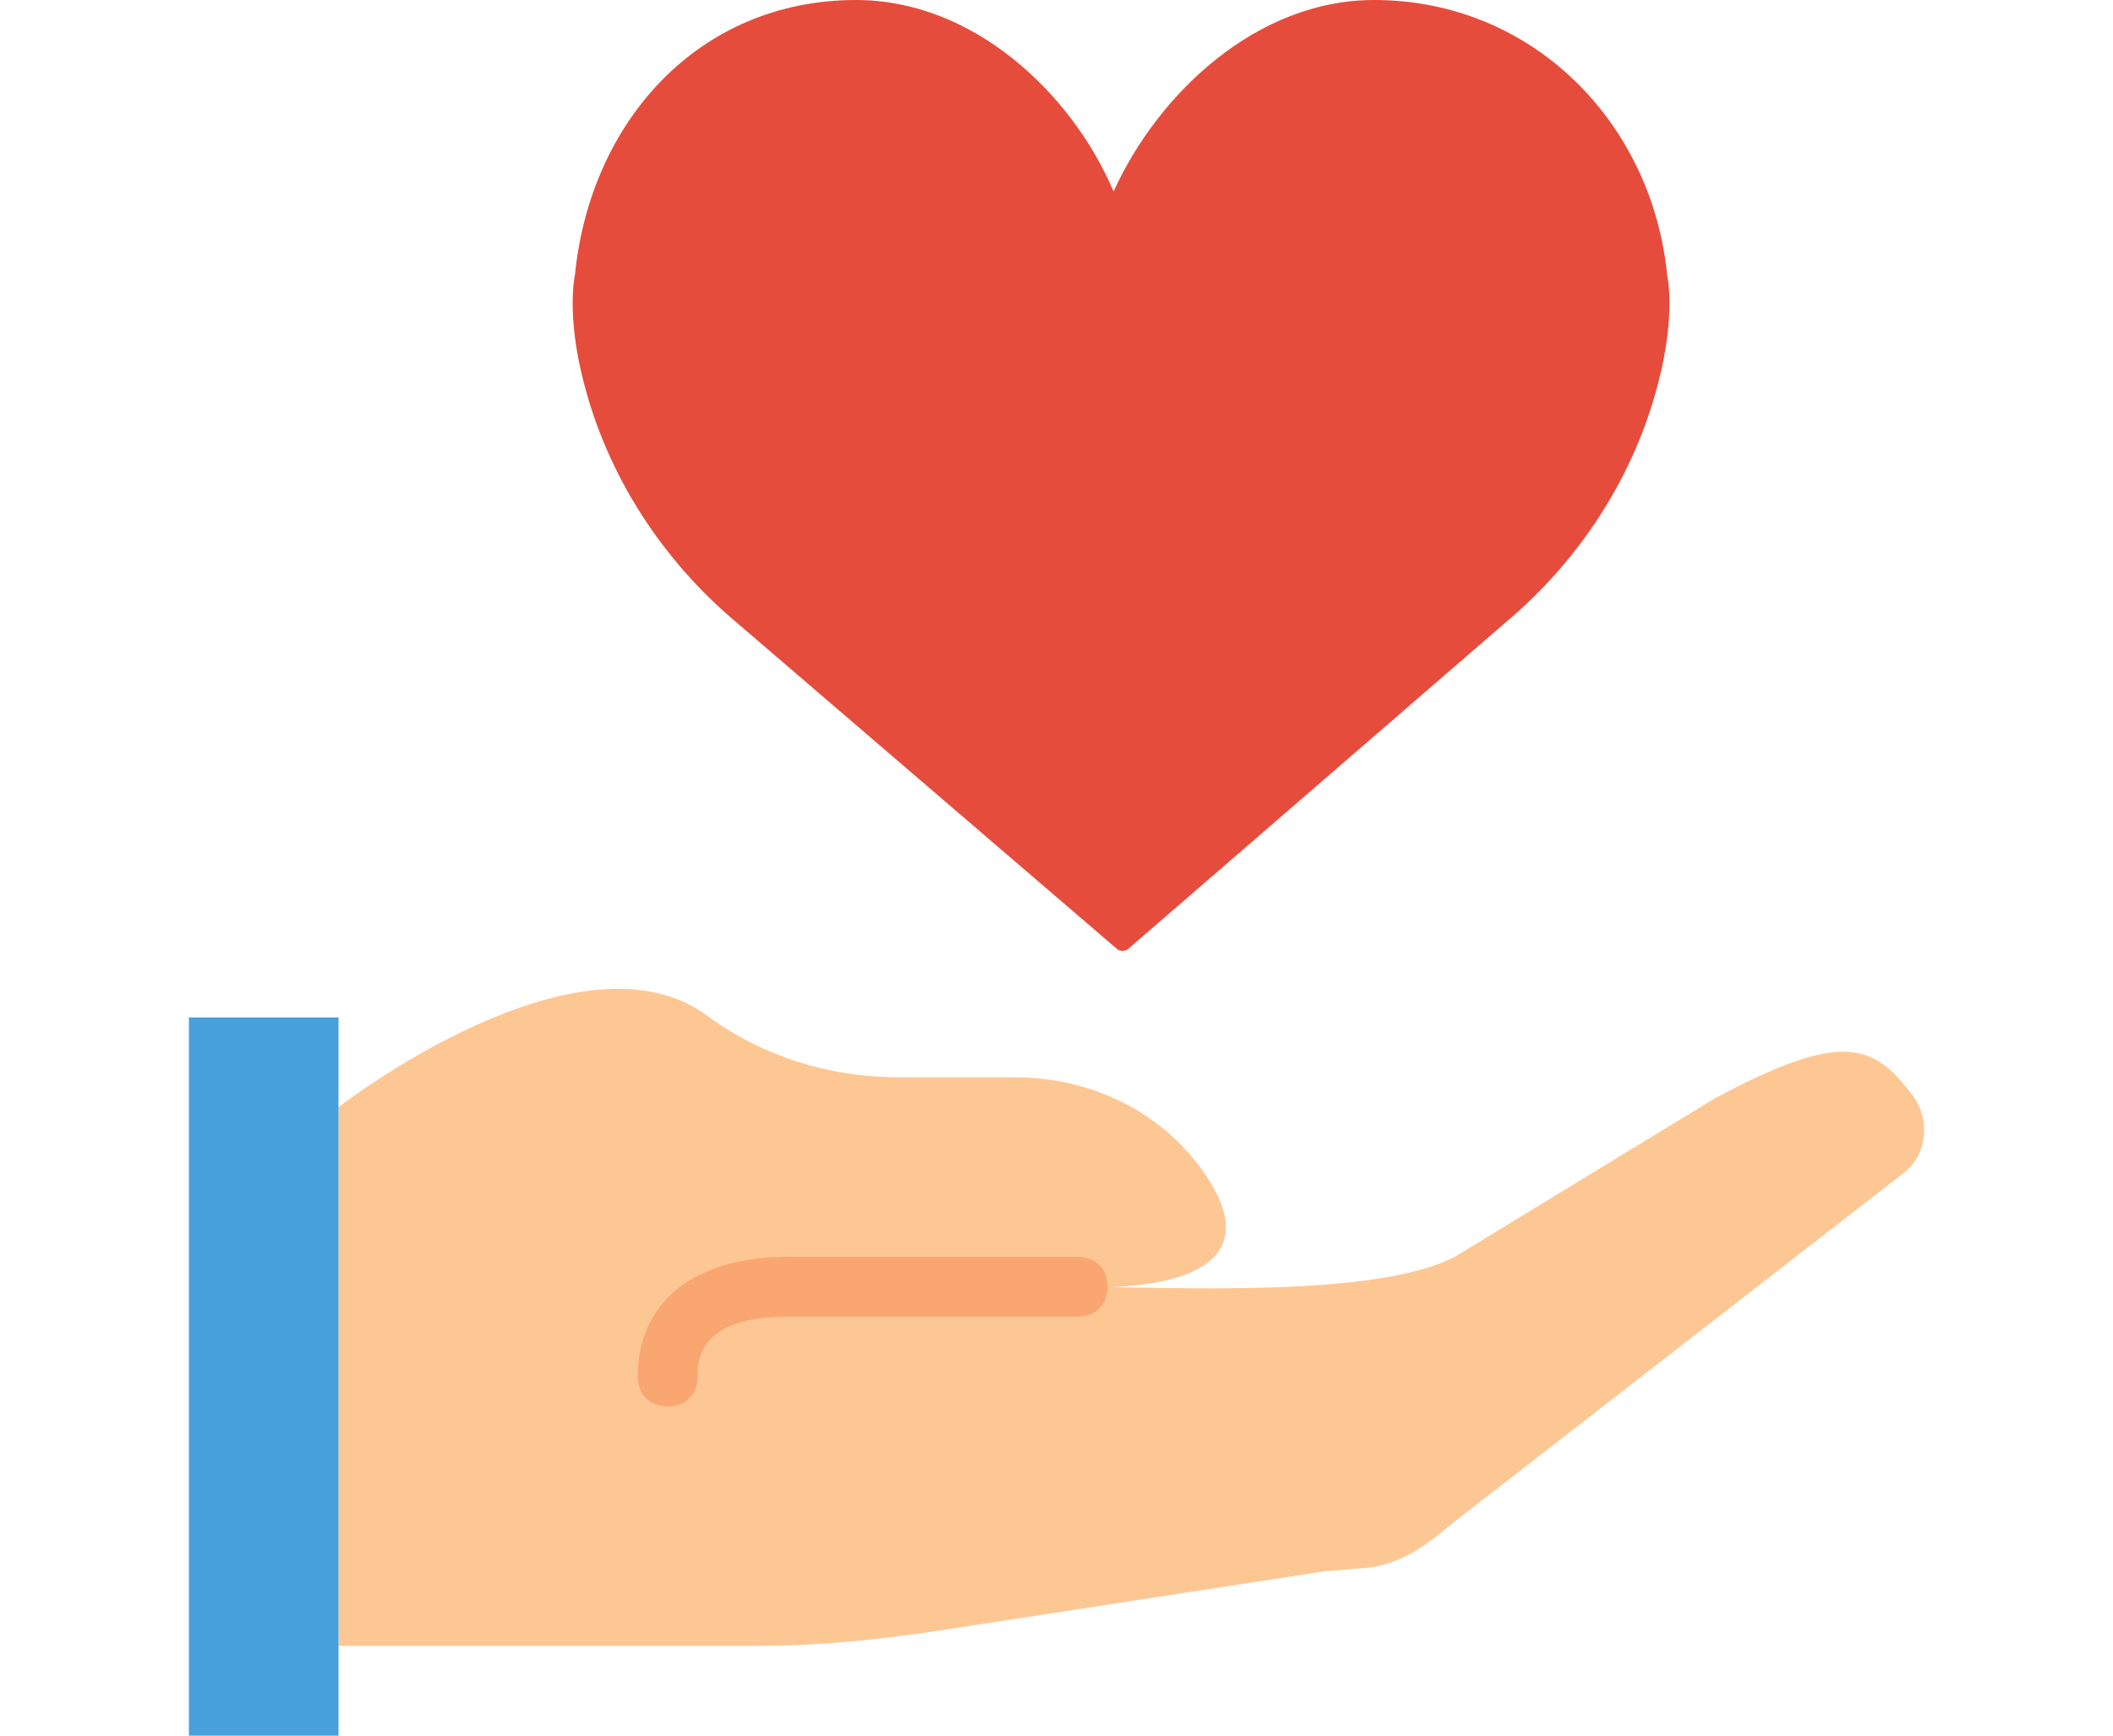 <?xml version="1.0" encoding="iso-8859-1"?>
<!-- Generator: Adobe Illustrator 19.0.0, SVG Export Plug-In . SVG Version: 6.00 Build 0)  -->
<svg version="1.1" id="Layer_1" xmlns="http://www.w3.org/2000/svg" xmlns:xlink="http://www.w3.org/1999/xlink" x="0px" y="0px"
	 width="28px" height="23px" viewBox="0 0 512 512" style="enable-background:new 0 0 512 512;" xml:space="preserve">
<path style="fill:#FDC794;" d="M505.884,346.041c7.062-5.297,7.945-15.89,2.648-22.952c-11.476-15.007-20.303-19.421-58.262,0.883
	l-76.8,46.786c-23.834,12.359-84.745,8.828-111.228,8.828c0,0,62.676,4.414,37.959-32.662
	c-12.359-18.538-33.545-29.131-56.497-29.131h-34.428c-20.303,0-39.724-6.179-55.614-17.655
	c-37.959-29.131-109.462,26.483-109.462,26.483v158.897h123.586c17.655,0,35.31-1.766,52.966-4.414l114.759-17.655
	c3.531,0,7.945-0.883,11.476-0.883l0,0c9.71-0.883,17.655-6.179,24.717-12.359L505.884,346.041z"/>
<polygon style="fill:#48A0DC;" points="0.063,512 44.201,512 44.201,300.138 0.063,300.138 "/>
<path style="fill:#E64C3C;" d="M272.835,56.497C286.077,27.366,315.208,0,349.635,0c46.786,0,82.097,36.193,86.51,81.214
	c0,0,2.648,11.476-2.648,31.779c-7.062,27.366-22.952,52.083-45.021,70.621l-111.228,96.221c-0.883,0.883-2.648,0.883-3.531,0
	l-112.11-96.221c-22.069-18.538-37.959-43.255-45.021-70.621c-5.297-20.303-2.648-31.779-2.648-31.779
	C118.353,36.193,150.132,0,196.918,0C231.346,0,260.477,27.366,272.835,56.497"/>
<g>
	<path style="fill:#F9A671;" d="M262.242,388.414h-85.628c-5.297,0-8.828-3.531-8.828-8.828s3.531-8.828,8.828-8.828h85.628
		c5.297,0,8.828,3.531,8.828,8.828S267.539,388.414,262.242,388.414z"/>
	<path style="fill:#F9A671;" d="M141.304,414.897c-5.297,0-8.828-3.531-8.828-8.828c0-22.069,16.772-35.31,44.138-35.31
		c5.297,0,8.828,3.531,8.828,8.828s-3.531,8.828-8.828,8.828c-26.483,0-26.483,13.241-26.483,17.655
		C150.132,411.366,146.601,414.897,141.304,414.897z"/>
</g>
<g>
</g>
<g>
</g>
<g>
</g>
<g>
</g>
<g>
</g>
<g>
</g>
<g>
</g>
<g>
</g>
<g>
</g>
<g>
</g>
<g>
</g>
<g>
</g>
<g>
</g>
<g>
</g>
<g>
</g>
</svg>
